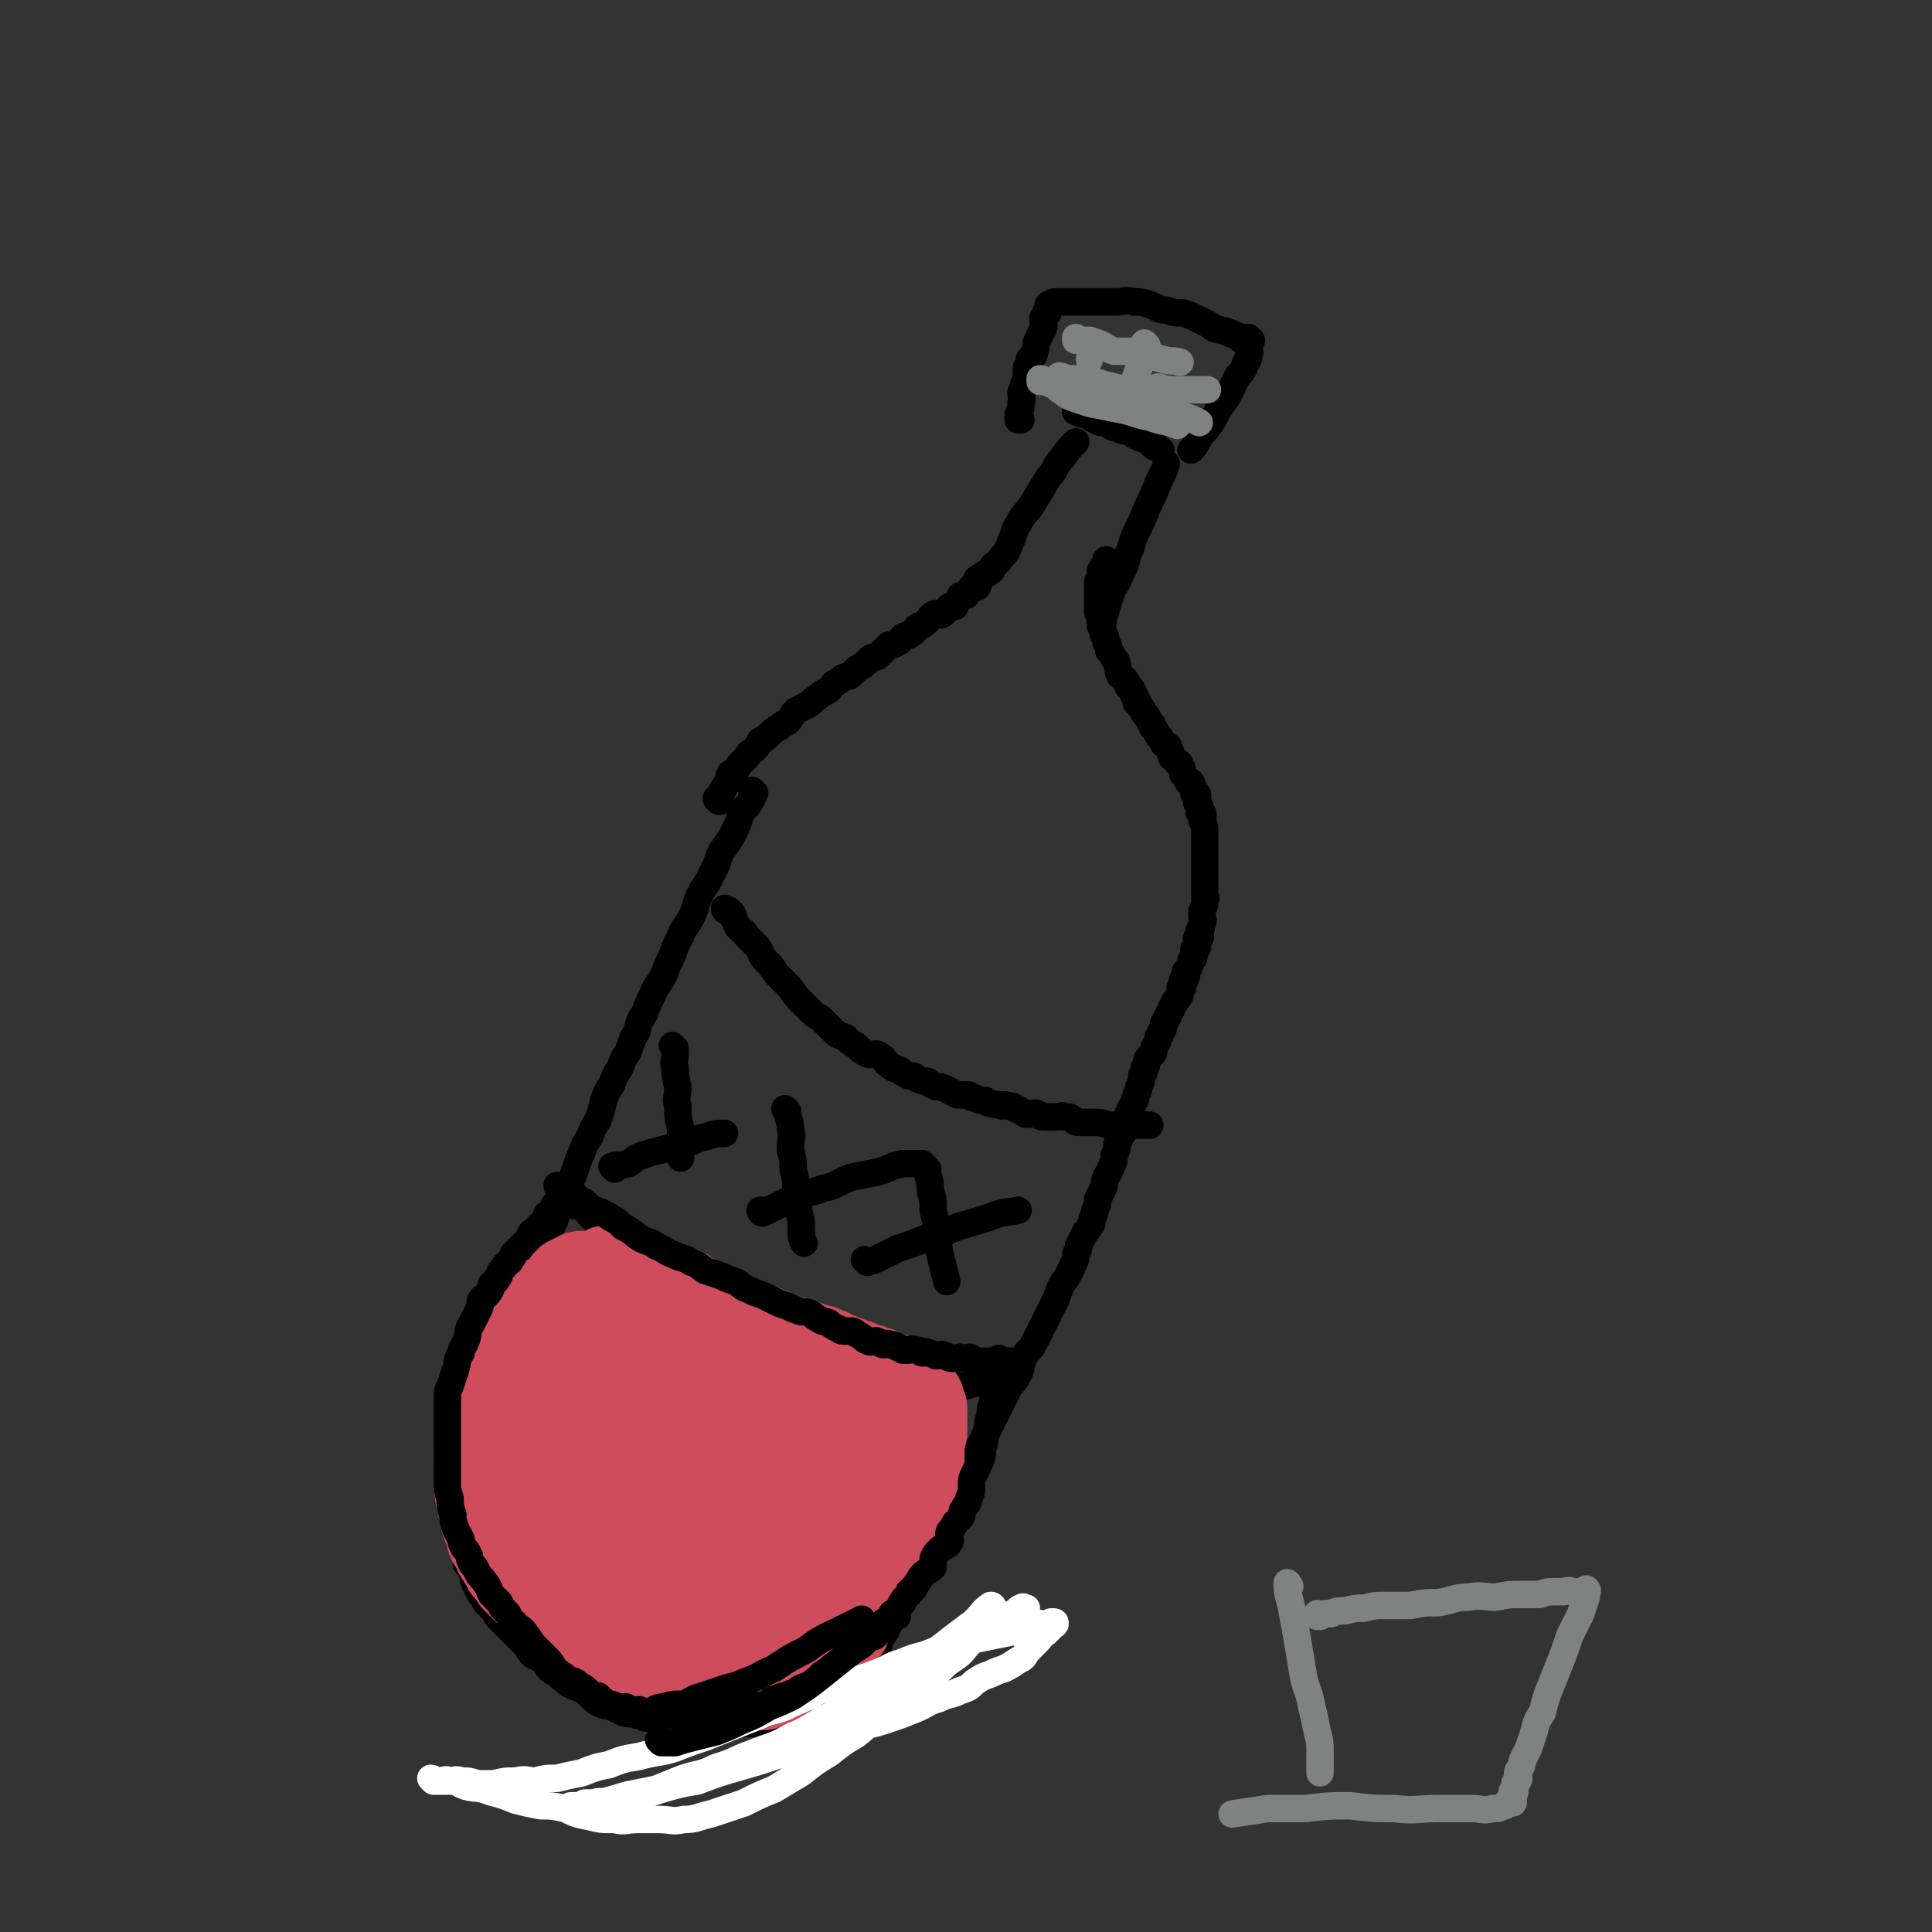 <svg viewBox='0 0 704 704' version='1.1' xmlns='http://www.w3.org/2000/svg' xmlns:xlink='http://www.w3.org/1999/xlink'><rect x="0" y="0" width="704" height="704" fill="#333333" stroke="none"/><g fill='none' stroke='#000000' stroke-width='10' stroke-linecap='round' stroke-linejoin='round'><path d='M275,289c0,0 -1,-1 -1,-1 0,0 0,0 1,1 0,0 0,0 0,0 0,0 -1,-1 -1,-1 0,0 0,0 1,1 0,0 0,0 0,0 0,0 -1,-1 -1,-1 0,0 0,0 1,1 0,0 0,0 0,0 0,0 -1,-1 -1,-1 0,0 0,0 1,1 0,0 0,0 0,0 0,0 -1,-1 -1,-1 0,1 0,2 0,3 -1,2 -1,2 -3,4 -2,3 -1,3 -3,7 -2,4 -2,4 -5,8 -2,4 -1,4 -4,9 -1,3 -2,3 -4,7 -2,4 -1,4 -3,8 -2,4 -3,4 -4,7 -2,4 -2,4 -3,7 -2,4 -2,4 -3,7 -2,4 -3,4 -4,7 -2,4 -2,4 -3,7 -2,3 -2,3 -3,7 -2,3 -2,4 -3,7 -2,3 -2,3 -3,6 -2,3 -2,3 -3,6 -2,3 -2,3 -3,6 -1,4 -1,4 -2,7 -2,3 -2,3 -3,6 -2,3 -2,3 -3,6 -1,2 -1,2 -2,5 -1,3 -1,3 -2,5 -1,3 -1,3 -2,6 -1,2 -1,2 -2,4 -1,2 -1,2 -2,5 -1,2 -1,2 -2,4 -1,3 -1,2 -2,4 0,2 0,3 -1,4 0,2 -1,2 -2,4 0,2 1,3 0,4 -1,2 -2,1 -3,3 -1,2 0,2 -1,4 0,2 0,2 -1,3 0,2 0,2 0,3 -1,1 -1,1 -1,2 -1,1 -1,1 -1,2 -1,1 -1,1 -2,3 0,1 0,1 -1,2 0,1 1,1 1,2 0,2 -1,2 -1,3 -1,1 -1,1 -1,2 -1,1 -1,1 -1,2 -1,1 -1,1 -1,3 -1,2 0,2 -1,3 -1,2 -1,2 -3,3 0,1 0,1 -1,2 0,1 0,1 -1,3 0,1 0,1 0,2 -1,1 0,1 0,2 0,1 -1,1 -1,2 0,0 0,0 0,1 0,0 0,0 0,1 -1,0 -1,0 -1,1 0,0 0,0 0,1 0,0 0,0 0,1 0,0 0,0 0,0 0,0 -1,-1 -1,-1 0,0 0,1 1,1 0,0 0,0 0,0 0,0 -1,-1 -1,-1 0,0 0,1 1,1 0,0 0,0 0,0 0,0 -1,-1 -1,-1 0,0 0,1 1,1 0,0 0,0 0,0 0,0 -1,-1 -1,-1 0,0 0,1 1,1 0,0 0,0 0,0 0,0 -1,-1 -1,-1 0,0 0,1 1,1 0,0 0,0 0,0 0,0 -1,-1 -1,-1 0,0 0,1 1,1 0,0 0,0 0,0 0,0 -1,-1 -1,-1 0,0 0,1 1,1 0,0 0,0 0,0 0,0 0,-1 1,0 1,0 1,0 2,1 1,0 1,0 3,1 2,0 2,0 4,1 3,0 3,0 6,0 3,0 3,0 6,0 2,0 2,0 5,0 3,0 3,0 6,0 2,0 2,0 4,0 2,0 2,0 4,0 3,0 3,0 5,0 1,0 2,-1 3,0 2,0 2,0 3,1 2,0 2,-1 4,0 2,0 2,0 4,0 2,1 2,1 4,1 2,1 2,1 4,1 2,1 2,1 3,1 3,1 3,1 5,2 2,1 2,1 4,2 3,1 3,1 5,2 2,2 2,2 4,3 2,2 2,2 4,3 2,1 2,1 4,2 2,2 2,2 4,3 2,2 2,2 3,3 2,2 2,2 4,3 2,1 2,2 3,3 2,1 2,1 3,2 2,2 2,2 3,3 2,2 2,2 3,4 1,1 1,1 2,2 1,2 1,2 2,3 2,1 2,1 3,2 1,1 0,2 1,3 1,1 1,1 2,2 1,1 2,1 2,2 1,1 1,2 1,3 1,1 1,1 2,2 1,1 1,1 1,2 1,1 1,1 2,2 0,1 1,1 1,3 1,1 1,1 1,2 1,1 1,1 2,2 0,1 0,1 1,2 0,1 0,2 1,3 0,1 0,1 1,1 0,1 0,1 1,1 0,1 0,1 0,1 0,0 0,0 0,1 0,0 0,0 0,0 0,0 -1,-1 -1,-1 0,0 0,0 1,1 '/><path d='M170,511c0,0 -1,-1 -1,-1 0,0 1,0 1,1 0,0 0,0 0,0 0,0 -1,-1 -1,-1 0,0 1,0 1,1 0,0 0,0 0,0 0,0 -1,-1 -1,-1 0,0 1,0 1,1 0,0 0,0 0,0 0,0 -1,-1 -1,-1 0,1 1,2 1,3 0,3 -1,3 -1,5 0,3 0,3 0,5 0,3 -1,3 -1,6 0,2 0,2 0,5 0,2 0,2 0,5 0,2 0,2 0,4 0,2 0,2 0,4 0,1 0,1 0,3 0,2 0,2 0,4 0,2 0,2 0,5 0,2 0,2 0,4 1,1 1,1 1,3 1,2 1,2 1,4 1,1 1,1 2,3 1,2 0,2 1,4 1,2 1,2 2,4 1,1 1,1 2,3 2,2 2,2 3,3 1,2 1,2 2,3 2,2 2,2 3,3 2,2 2,2 3,3 2,2 2,2 3,3 2,2 1,2 3,4 2,1 2,1 4,2 1,1 1,2 2,3 2,2 2,1 4,3 3,2 2,2 4,3 2,1 3,1 5,2 1,1 1,1 2,2 2,2 2,2 4,3 2,1 2,0 4,1 2,1 2,1 4,2 3,1 3,0 5,1 2,0 2,0 3,1 3,0 3,0 5,1 2,0 2,1 4,1 2,0 2,0 4,0 2,-1 2,0 4,0 2,0 2,0 4,0 2,0 2,0 3,0 2,0 2,0 3,0 2,0 2,0 3,0 2,0 2,0 3,0 2,0 2,0 3,0 2,0 2,0 3,0 2,0 2,0 3,0 1,-1 1,-2 2,-2 1,0 2,1 3,1 1,-1 1,-1 2,-1 1,-1 1,-1 3,-2 1,0 1,-1 2,-1 1,0 1,1 2,1 0,-1 0,-1 1,-2 1,0 1,0 2,-1 0,0 0,1 1,1 0,-1 0,-1 1,-1 0,-1 0,0 1,0 0,0 0,0 1,0 0,-1 0,-1 1,-1 1,-1 1,-1 2,-1 0,-1 0,-1 1,-2 0,0 0,0 1,-1 0,0 0,0 0,0 0,0 0,1 1,1 0,-1 0,-1 1,-2 0,0 0,0 1,-1 0,0 0,1 1,1 0,-1 0,-1 1,-1 0,-1 0,0 1,0 0,-1 0,-1 1,-1 0,-1 0,-1 1,-1 0,-1 0,-1 1,-1 0,-1 0,-1 1,-1 1,-1 1,-2 2,-3 0,0 0,0 1,0 1,-2 1,-2 2,-4 1,-1 0,-2 2,-4 1,-2 1,-2 3,-5 1,-2 1,-3 3,-6 1,-2 1,-2 3,-4 1,-3 0,-4 2,-6 1,-3 1,-2 3,-4 1,-3 1,-3 2,-5 1,-3 0,-3 1,-5 2,-3 2,-3 3,-6 2,-3 2,-3 3,-5 2,-4 2,-4 3,-7 2,-3 2,-3 3,-5 2,-3 2,-3 3,-6 2,-3 2,-3 3,-5 2,-3 2,-3 3,-5 1,-2 1,-2 2,-4 1,-2 1,-2 2,-4 1,-2 1,-2 2,-4 1,-2 1,-2 2,-4 1,-2 1,-2 2,-4 2,-2 2,-2 3,-4 1,-2 1,-2 1,-4 1,-2 1,-2 2,-4 2,-2 2,-2 3,-4 1,-2 1,-2 2,-4 1,-2 1,-2 2,-4 1,-2 1,-2 2,-4 1,-2 1,-2 2,-4 1,-3 1,-3 2,-5 1,-2 1,-1 2,-3 1,-2 1,-2 2,-4 1,-2 1,-2 1,-4 1,-2 1,-1 1,-3 1,-2 1,-2 2,-4 1,-2 1,-1 2,-3 1,-1 1,-1 1,-3 1,-2 1,-2 1,-3 1,-2 1,-2 1,-4 1,-2 1,-2 2,-4 1,-2 0,-2 1,-4 1,-2 1,-1 2,-4 1,-2 1,-2 1,-4 1,-2 1,-2 1,-4 1,-2 1,-2 2,-4 1,-1 1,-1 1,-3 1,-2 1,-2 1,-4 1,-2 1,-2 2,-4 1,-2 1,-2 1,-3 1,-2 1,-2 1,-3 1,-2 1,-2 1,-4 1,-1 1,-1 1,-3 1,-1 1,-1 1,-3 1,-1 1,-1 2,-2 1,-1 0,-2 1,-3 1,-2 1,-1 1,-3 1,-1 1,-1 1,-2 1,-1 1,-1 1,-3 1,-1 1,-1 1,-2 1,-1 1,-1 1,-2 1,-1 1,-1 1,-2 1,-1 1,-1 1,-2 1,-1 1,-1 1,-1 1,-1 1,-1 1,-2 0,-1 0,-1 0,-2 1,0 1,0 1,-1 0,-1 0,-1 0,-2 1,0 1,0 1,-1 1,-1 0,-1 0,-2 1,-1 1,-1 1,-1 0,0 0,0 0,0 1,-2 1,-2 1,-3 1,-1 1,-1 1,-1 0,-1 0,-1 0,-1 1,-1 0,-1 0,-2 1,0 1,0 1,-1 1,0 0,0 0,0 0,-2 0,-2 0,-3 1,0 1,0 1,0 1,-1 0,-1 0,-2 0,0 0,0 0,0 0,-1 0,-1 0,-1 1,-2 1,-1 1,-3 1,-1 0,-1 0,-2 0,-1 0,-1 0,-2 0,0 0,0 0,0 1,-2 1,-2 1,-4 1,-1 0,-1 0,-2 0,-1 0,-1 0,-3 0,-1 0,-1 0,-2 0,-1 0,-1 0,-2 0,-1 0,-1 0,-3 0,-1 0,-1 0,-2 0,-1 0,-1 0,-2 0,-1 0,-1 0,-2 0,-1 0,-1 0,-2 0,-1 0,-1 0,-2 0,0 0,0 0,-1 0,-1 0,-1 0,-2 0,0 0,0 0,0 0,-2 0,-2 -1,-4 0,0 0,0 0,0 0,-1 1,-2 0,-3 0,0 -1,0 -1,0 0,-1 1,-1 0,-2 0,-2 -1,-1 -1,-2 0,-1 1,-2 0,-3 0,0 0,0 -1,0 0,-2 0,-2 -1,-4 0,0 0,0 -1,0 -1,-2 -1,-2 -2,-3 0,-1 0,-2 -1,-3 0,-1 0,-1 -1,-1 -1,-2 -1,-1 -2,-2 -1,-2 0,-2 -1,-3 0,-2 -1,-1 -2,-2 -1,-2 -1,-2 -2,-3 -1,-2 -1,-2 -2,-3 0,-1 0,-1 -1,-2 -1,-2 -1,-2 -2,-3 -1,-2 -1,-2 -2,-3 0,-1 0,-1 -1,-1 0,-2 0,-2 -1,-3 0,-2 -1,-2 -2,-3 0,-1 0,-1 -1,-2 0,-1 -1,-1 -2,-2 -1,-2 0,-2 -1,-4 0,-1 0,-1 -1,-2 -1,-2 -1,-2 -2,-3 0,-2 0,-2 -1,-3 0,-2 0,-2 -1,-3 0,-2 0,-2 -1,-3 0,-1 1,-1 0,-2 0,-2 0,-2 -1,-3 0,-1 0,-1 0,-2 0,-1 0,-1 0,-2 0,-1 0,-1 0,-1 0,-1 0,-1 0,-1 0,0 0,0 0,0 0,-2 0,-2 0,-3 0,-1 0,-1 0,-2 1,-2 1,-2 1,-4 1,-2 2,-2 2,-3 1,-1 0,-1 0,-1 '/><path d='M262,292c0,0 -1,-1 -1,-1 0,0 0,0 1,1 0,0 0,0 0,0 0,0 -1,-1 -1,-1 0,0 0,0 1,1 0,0 0,0 0,0 0,0 -1,-1 -1,-1 0,0 0,0 1,1 0,0 0,0 0,0 0,0 -1,-1 -1,-1 0,0 0,0 1,1 0,0 0,0 0,0 0,0 -1,-1 -1,-1 0,0 0,0 1,1 0,0 0,0 0,0 0,0 -1,-1 -1,-1 0,0 0,0 1,1 0,0 0,0 0,0 0,-2 0,-2 1,-3 0,-1 0,-1 1,-2 0,-1 1,-1 1,-2 1,-1 0,-1 1,-3 1,-1 1,0 2,-1 1,-2 1,-2 2,-3 1,-1 1,-1 2,-2 1,-2 2,-2 3,-3 1,-1 1,-1 2,-3 2,-1 2,-1 4,-3 1,-1 1,-1 3,-2 1,-1 1,-1 3,-2 2,-2 1,-2 3,-4 2,-1 2,-1 4,-2 2,-1 2,-2 4,-3 1,-1 1,-1 3,-2 2,-1 2,-2 3,-3 2,-1 2,-1 3,-2 2,-1 2,0 3,-1 1,-1 1,-1 2,-2 1,-1 2,-1 3,-2 1,-1 1,-1 2,-2 1,-1 2,0 3,-1 1,-1 1,-1 2,-2 1,-1 1,-1 2,-2 1,0 2,0 3,-1 1,0 1,-1 2,-2 2,-1 2,0 3,-1 2,-1 1,-2 3,-3 1,0 1,0 2,-1 2,-1 1,-2 3,-3 1,-1 2,0 3,0 2,-1 2,-2 3,-3 1,0 1,0 2,0 1,-2 1,-2 2,-4 1,0 1,0 2,0 1,-1 1,-2 2,-3 1,0 1,0 2,0 1,-1 0,-2 0,-3 1,-1 2,-1 3,-2 1,0 1,0 2,-1 1,0 0,-1 1,-2 1,-1 2,-1 3,-3 2,-2 2,-2 3,-5 2,-4 1,-4 3,-7 2,-4 3,-4 5,-7 3,-5 3,-5 6,-10 3,-3 2,-4 5,-7 2,-3 3,-4 5,-6 '/><path d='M393,150c0,0 -1,-1 -1,-1 0,0 0,1 0,1 0,0 0,0 0,0 1,0 0,-1 0,-1 0,0 0,1 0,1 0,0 0,0 0,0 1,0 0,-1 0,-1 0,0 0,1 0,1 0,0 0,0 0,0 1,0 0,-1 0,-1 0,0 0,1 0,1 2,1 2,1 4,1 1,1 1,1 3,2 2,1 2,1 4,1 2,1 2,2 4,2 2,1 2,1 4,1 2,1 2,2 4,2 1,1 1,1 3,1 1,1 1,2 3,3 1,0 1,0 2,1 0,0 0,0 0,0 '/><path d='M372,153c0,0 -1,-1 -1,-1 0,0 0,1 0,1 0,0 0,0 0,0 1,0 0,-1 0,-1 0,0 0,1 0,1 0,0 0,0 0,0 1,0 0,-1 0,-1 0,0 0,1 0,1 0,0 0,0 0,0 0,-1 0,-1 0,-2 1,-2 1,-2 1,-4 1,-2 0,-2 0,-4 1,-2 1,-2 1,-3 1,-2 1,-2 1,-3 0,-2 0,-2 0,-3 1,-1 1,-1 1,-3 1,-1 2,-1 2,-3 1,-2 0,-2 1,-4 1,-2 1,-2 2,-4 1,-2 0,-2 0,-4 1,-1 1,-1 1,-2 1,0 1,0 1,-1 0,0 0,0 0,-1 1,0 0,0 0,-1 0,0 0,0 0,0 2,-1 2,-1 3,-1 2,0 2,0 4,0 2,0 2,0 5,0 3,0 3,0 7,0 3,0 3,0 6,0 3,0 3,-1 6,0 3,0 3,0 6,1 3,1 3,2 6,2 3,1 3,1 6,1 3,1 3,1 5,2 2,1 2,1 4,2 2,1 2,2 4,2 2,1 2,0 3,1 2,0 1,1 3,1 1,1 1,0 2,1 0,0 0,1 1,1 0,0 0,0 1,0 0,0 0,0 0,0 0,0 0,0 0,0 0,0 0,0 0,0 1,0 0,-1 0,-1 0,0 0,1 0,1 1,0 1,0 2,0 0,0 0,0 0,0 0,0 -1,-1 -1,-1 0,0 0,1 1,1 0,0 0,0 0,0 0,0 -1,-1 -1,-1 0,0 0,1 1,1 0,0 0,0 0,0 0,0 -1,-1 -1,-1 0,0 0,1 1,1 0,0 0,0 0,0 0,0 -1,-1 -1,-1 0,0 1,1 1,1 0,0 -1,0 -1,1 0,1 0,1 0,2 0,1 1,1 0,2 0,2 0,2 -1,3 -1,3 -1,3 -3,5 -2,4 -2,4 -4,8 -3,4 -3,4 -5,8 -2,3 -2,3 -4,5 -2,3 -2,4 -4,6 '/><path d='M402,226c0,0 -1,-1 -1,-1 0,0 0,1 0,1 0,0 0,0 0,0 1,0 0,-1 0,-1 0,0 0,1 0,1 0,0 0,0 0,0 1,-2 2,-2 2,-4 1,-3 1,-3 2,-6 1,-3 2,-3 3,-6 2,-4 2,-4 3,-8 2,-4 1,-4 3,-8 2,-4 2,-4 4,-9 2,-4 2,-4 4,-9 2,-4 2,-4 3,-7 '/><path d='M265,332c0,0 -1,-1 -1,-1 0,0 0,0 1,1 0,0 0,0 0,0 0,0 -1,-1 -1,-1 0,0 0,0 1,1 0,0 0,0 0,0 0,0 -1,-1 -1,-1 0,0 0,1 1,1 0,0 0,-1 1,0 1,1 1,1 1,2 1,2 1,2 2,4 2,2 2,1 3,3 2,2 2,2 4,4 2,3 1,3 3,5 2,2 2,2 4,5 2,2 2,2 4,4 2,2 2,3 4,5 2,2 2,2 4,4 2,2 2,2 4,3 2,2 2,2 4,4 2,2 2,2 5,3 2,2 2,2 4,3 2,2 2,2 4,3 2,1 3,-1 5,1 2,1 1,2 3,3 2,2 2,1 4,2 1,1 1,1 3,2 2,0 2,0 3,1 2,1 2,1 4,1 1,1 1,1 3,2 2,0 2,0 4,1 2,1 2,1 4,2 2,0 2,0 4,0 1,1 1,1 2,1 2,1 2,1 4,1 1,1 1,1 2,1 2,1 2,0 4,1 1,0 1,-1 2,0 2,0 2,0 3,1 1,0 1,0 2,1 1,0 1,1 2,1 1,0 1,0 2,0 1,0 1,-1 2,0 1,0 1,1 2,1 1,0 2,0 3,0 1,0 1,0 2,0 2,0 2,-1 3,0 2,0 2,0 3,1 1,1 1,1 3,1 2,0 2,0 4,0 3,0 3,0 6,1 3,0 3,0 7,0 2,0 2,0 4,0 2,0 3,0 4,0 '/><path d='M209,439c0,0 -1,-1 -1,-1 0,0 0,0 1,1 0,0 0,0 0,0 0,0 -1,-1 -1,-1 0,0 0,0 1,1 0,0 0,0 0,0 0,0 -1,-1 -1,-1 0,0 0,0 1,1 1,1 2,0 3,1 2,1 2,2 3,3 2,2 2,2 5,3 2,2 2,2 5,4 2,2 2,2 5,4 3,2 3,2 6,4 3,2 3,2 6,5 3,1 4,1 7,3 3,2 3,2 6,4 2,2 3,1 6,3 3,2 3,2 5,4 3,2 3,2 6,4 2,1 3,1 5,2 3,1 3,1 6,3 3,1 3,1 6,2 2,1 2,1 5,2 2,1 2,1 5,2 2,0 2,0 4,1 2,1 2,1 5,2 1,1 1,1 3,1 2,1 2,1 4,1 2,1 2,1 4,2 2,0 2,0 4,0 2,1 2,1 4,1 1,1 1,1 3,1 2,1 3,0 5,1 1,0 1,0 2,1 1,0 1,0 3,0 0,0 0,0 1,0 0,0 0,0 0,0 '/><path d='M340,506c0,0 -1,-1 -1,-1 0,0 0,0 1,1 0,0 0,0 0,0 0,0 -1,-1 -1,-1 0,0 0,0 1,1 0,0 0,0 0,0 0,0 -1,-1 -1,-1 0,0 0,1 1,1 1,0 1,0 3,0 2,-1 2,-1 4,-1 3,0 3,0 5,0 3,-1 3,-1 6,-1 3,0 3,0 6,0 2,0 2,0 4,0 '/><path d='M246,382c0,0 -1,-1 -1,-1 0,0 0,0 1,1 0,0 0,0 0,0 0,0 -1,-1 -1,-1 0,0 0,0 1,1 0,0 0,0 0,0 0,1 0,1 0,2 0,3 -1,3 0,5 0,3 0,3 1,7 0,4 -1,4 0,7 0,4 0,4 1,8 0,3 0,3 0,7 0,2 0,2 0,4 '/><path d='M224,426c0,0 -1,-1 -1,-1 0,0 0,0 1,1 0,0 0,0 0,0 0,0 -1,-1 -1,-1 0,0 0,0 1,1 0,0 0,0 0,0 0,0 -1,-1 -1,-1 2,-1 3,0 6,-1 2,-1 2,-2 5,-3 3,-1 3,-1 7,-2 4,-1 4,-1 8,-2 4,-1 4,-2 9,-3 3,-1 3,-1 6,-1 '/><path d='M287,405c0,0 -1,-1 -1,-1 0,0 0,0 1,1 0,0 0,0 0,0 0,0 -1,-1 -1,-1 0,0 0,0 1,1 0,3 1,3 1,6 1,4 0,4 0,8 1,4 1,3 1,7 1,4 1,4 1,8 1,3 1,3 1,7 1,4 1,4 1,8 0,2 0,2 1,4 '/><path d='M278,442c0,0 -1,-1 -1,-1 0,0 0,0 1,1 0,0 0,0 0,0 0,0 -1,-1 -1,-1 0,0 0,1 1,1 2,-1 2,-1 4,-2 4,-2 4,-2 8,-4 5,-2 5,-1 10,-3 5,-1 5,-2 10,-4 5,-1 5,-1 10,-2 4,-1 4,-2 9,-3 3,0 3,0 7,0 '/><path d='M338,426c0,0 -1,-1 -1,-1 0,0 0,0 1,1 0,0 0,0 0,0 0,0 -1,-1 -1,-1 0,0 0,0 1,1 0,1 0,1 0,2 1,3 1,3 1,6 1,3 1,3 1,7 1,4 1,4 2,9 0,5 0,5 1,9 1,4 1,4 2,8 '/><path d='M316,460c0,0 -1,-1 -1,-1 0,0 0,0 1,1 0,0 0,0 0,0 1,-1 1,0 3,-1 4,-2 4,-2 8,-4 6,-2 6,-2 11,-4 6,-2 6,-2 11,-4 7,-2 7,-2 13,-4 5,-2 5,-1 9,-2 '/></g>
<g fill='none' stroke='#CF4C5D' stroke-width='33' stroke-linecap='round' stroke-linejoin='round'><path d='M217,474c0,0 -1,-1 -1,-1 0,0 0,0 1,1 0,0 0,0 0,0 0,0 -1,-1 -1,-1 0,0 0,0 1,1 0,0 0,0 0,0 0,0 -1,-1 -1,-1 0,0 0,0 1,1 1,0 1,0 2,1 2,1 2,1 4,2 2,1 3,0 5,1 3,1 2,2 5,3 2,2 2,1 5,2 3,1 3,1 6,2 2,2 2,2 5,3 2,2 2,1 5,2 2,1 2,1 4,2 2,1 2,1 5,2 2,1 2,1 4,2 2,0 2,0 4,1 2,1 2,1 4,2 2,0 2,0 3,1 2,1 2,2 4,2 1,1 1,0 3,1 1,0 1,1 2,1 2,1 2,1 3,1 1,1 1,1 2,1 1,1 1,0 2,1 2,0 2,0 3,1 1,0 1,1 2,1 1,1 1,0 2,1 1,0 1,0 2,0 0,0 0,0 1,1 1,0 1,0 1,1 1,0 0,0 1,1 0,0 1,-1 1,0 0,0 0,0 1,1 0,0 0,-1 1,0 0,0 0,0 1,1 0,0 -1,0 0,1 0,0 0,0 1,1 0,0 0,0 1,1 0,2 -1,2 0,3 0,2 1,2 1,3 0,2 0,2 0,4 -1,3 0,3 0,5 0,2 0,2 0,4 0,3 0,3 0,6 0,2 0,2 0,3 0,2 0,2 0,4 -1,2 -2,2 -2,3 0,2 0,2 1,4 0,2 0,2 0,3 -1,2 -1,2 -1,4 -1,2 -1,2 -1,3 -1,2 -1,2 -2,3 0,2 0,2 0,3 -1,1 -1,1 -1,2 -1,1 -1,1 -1,3 -1,1 -2,1 -3,2 0,1 0,1 -1,2 -1,1 -1,1 -2,2 -1,1 -1,1 -2,2 -1,1 0,1 -2,2 -2,1 -2,1 -4,2 -2,1 -2,0 -4,2 -2,1 -1,2 -4,3 -2,1 -2,0 -5,1 -2,0 -2,1 -5,2 -3,1 -3,0 -6,1 -2,0 -2,0 -5,0 -3,0 -3,0 -6,0 -3,0 -3,0 -6,0 -4,-1 -4,-1 -8,-2 -4,-1 -4,-1 -8,-3 -3,-1 -3,-2 -7,-4 -3,-2 -3,-1 -6,-4 -2,-1 -2,-2 -3,-4 -2,-2 -3,-2 -4,-4 -2,-2 -2,-1 -3,-4 -2,-3 -2,-3 -3,-7 -1,-4 -1,-4 -1,-8 -1,-4 -1,-4 -1,-8 -1,-4 0,-4 0,-8 0,-2 0,-2 0,-4 0,-3 0,-3 0,-5 0,-2 0,-2 0,-3 0,-2 0,-2 0,-3 0,-1 0,-1 0,-1 0,-1 -1,-2 0,-2 0,-1 1,-1 2,-1 2,-1 2,0 4,0 3,0 3,-1 6,0 3,0 3,0 7,2 4,1 4,2 8,4 5,3 5,3 9,6 5,4 5,4 9,7 5,3 5,3 9,6 4,3 4,4 8,6 4,3 4,2 7,4 3,2 3,3 5,4 2,1 3,1 4,1 3,1 2,2 4,2 1,1 1,1 2,1 1,0 1,0 1,0 1,0 1,0 1,0 0,0 0,0 0,0 -1,-2 -1,-2 -2,-4 -2,-3 -2,-3 -4,-7 -3,-4 -2,-5 -6,-8 -3,-5 -4,-4 -8,-8 -4,-3 -3,-4 -8,-7 -3,-3 -4,-2 -8,-5 -3,-2 -3,-2 -7,-5 -2,-2 -2,-2 -4,-3 -1,-1 -2,-1 -3,-2 -1,-1 -1,-1 -2,-1 0,0 -1,0 -1,0 0,0 1,0 1,0 0,0 0,0 0,0 3,1 3,1 6,3 4,2 4,2 8,4 5,2 5,3 9,5 4,2 4,2 8,4 3,2 3,2 6,3 2,1 2,1 4,3 1,0 1,0 2,1 1,1 1,1 2,2 1,0 1,0 1,0 0,0 0,0 1,0 0,0 0,0 0,0 -2,-2 -2,-1 -3,-3 -2,-2 -2,-3 -4,-5 -2,-3 -2,-3 -5,-5 -1,-2 -1,-2 -3,-4 -1,-1 -1,-1 -2,-3 -1,-1 -1,-1 -2,-1 -1,-1 -1,-1 -1,-1 -1,-1 -1,-1 -1,-1 0,0 0,0 0,0 0,-1 0,-1 0,-1 0,0 -1,1 0,1 0,-1 0,-1 1,-1 1,-1 1,-1 3,-1 2,-1 2,0 5,0 3,-1 3,-1 5,-1 3,-1 3,0 6,0 3,0 3,0 5,0 2,0 2,0 5,0 2,0 2,0 5,0 2,0 2,0 4,0 1,0 1,0 2,0 2,0 2,0 3,0 1,0 1,0 2,0 1,0 1,0 2,0 0,0 0,0 1,0 0,0 0,0 1,0 0,0 0,0 1,0 0,0 0,0 0,0 0,0 -1,-1 -1,-1 0,0 0,0 1,1 0,0 0,0 0,0 0,0 -1,-1 -1,-1 0,0 0,0 1,1 0,0 0,0 0,0 0,0 -1,-1 -1,-1 0,0 0,0 1,1 0,0 0,0 0,0 0,0 0,0 0,1 -1,2 -1,2 -3,4 -2,3 -2,3 -5,6 -3,3 -3,3 -6,6 -4,4 -4,4 -7,8 -5,3 -5,3 -10,7 -4,4 -4,4 -9,8 -4,3 -4,3 -7,7 -4,3 -4,3 -8,6 -4,3 -4,3 -7,6 -3,3 -2,3 -5,5 -2,2 -2,1 -5,3 -1,1 -1,1 -3,2 -1,1 -1,1 -3,2 -1,0 -1,0 -2,1 -1,0 -1,0 -3,0 -2,-1 -2,-1 -4,-3 -1,-1 -2,-1 -3,-3 -1,-3 -2,-3 -2,-6 -1,-3 -1,-3 -1,-6 -1,-3 0,-3 0,-7 0,-2 -1,-2 0,-5 0,-2 0,-3 1,-5 1,-2 2,-2 4,-4 3,-2 3,-2 6,-3 3,-1 3,-1 6,0 3,0 4,0 7,1 3,0 4,0 7,2 4,2 4,2 7,5 3,2 3,3 6,6 2,2 2,2 5,4 1,1 1,1 3,3 1,1 1,1 2,3 0,0 0,0 1,1 0,0 0,0 0,0 0,0 -1,-1 -1,-1 0,0 1,0 1,1 -1,0 -1,0 -2,0 -4,-2 -5,-2 -8,-3 -6,-3 -6,-3 -11,-5 -6,-3 -6,-3 -11,-6 -4,-3 -4,-3 -8,-5 -3,-2 -3,-2 -5,-4 -2,-2 -2,-2 -4,-3 -2,-2 -2,-2 -3,-3 -1,-1 -1,-1 -2,-1 -1,-1 -1,-1 -1,-1 -1,-1 -1,-1 -2,-1 -1,-1 -1,-1 -1,-1 -1,-2 -1,-2 -2,-3 -1,-1 -1,-1 -2,-1 -1,-1 -1,-1 -2,-2 -1,-1 -2,0 -3,-1 -1,-1 -1,-1 -1,-1 -1,-1 -1,-1 -2,-1 -1,-1 -1,-1 -1,-1 -1,0 -1,0 -1,0 -1,0 -1,-1 -1,0 -1,0 -1,0 -1,1 -1,0 0,1 -1,1 -1,2 -2,1 -2,2 -1,2 0,2 0,3 -1,2 -1,2 -1,3 0,3 0,3 1,5 0,2 0,2 0,4 0,3 -1,3 0,5 0,2 0,2 1,4 0,3 0,3 1,5 0,2 1,2 1,4 1,2 1,2 1,3 1,2 1,2 2,4 1,2 1,1 2,3 1,2 1,2 2,3 1,2 1,2 2,3 1,2 1,2 2,3 1,2 1,2 2,3 2,1 2,1 3,2 2,1 2,1 3,3 1,1 1,1 2,2 2,1 2,1 3,2 1,0 1,0 2,1 1,0 1,1 2,1 1,1 1,0 2,1 1,0 1,0 2,0 0,1 0,1 1,1 1,1 2,0 3,1 1,0 1,0 2,1 1,0 1,-1 2,0 1,0 1,0 2,1 0,0 0,0 1,0 0,0 0,0 1,0 0,0 0,0 1,0 0,0 0,0 0,0 0,0 -1,-1 -1,-1 0,0 0,0 1,1 0,0 0,0 0,0 0,0 -1,-1 -1,-1 0,0 1,1 1,1 -1,-1 -2,-1 -3,-1 -2,-1 -2,-1 -3,-2 -3,-1 -3,-1 -5,-1 -2,-1 -2,-1 -4,-2 -2,-1 -2,-1 -4,-1 -1,-1 -2,-1 -3,-1 -2,-1 -2,-1 -3,-1 -1,-1 -1,-2 -3,-2 -2,-2 -2,-2 -4,-3 -2,-1 -2,-1 -3,-2 -2,-1 -2,-1 -3,-3 -1,-1 -1,-1 -2,-2 -1,-1 -2,-1 -3,-2 -1,-1 -1,-1 -2,-3 -1,-2 -1,-2 -3,-4 -1,-2 -1,-2 -2,-3 -1,-2 -1,-2 -2,-4 -1,-2 -1,-2 -2,-5 -1,-3 -1,-3 -2,-6 0,-4 0,-4 0,-8 -1,-3 -2,-3 -3,-7 0,-2 1,-3 1,-5 0,-2 -1,-2 -1,-4 -1,-2 0,-2 0,-4 0,-1 0,-1 0,-2 0,-1 0,-1 0,-2 0,0 0,0 0,0 0,-1 0,-1 0,-2 0,0 0,0 0,0 0,-1 0,-1 0,-2 0,-1 -1,-1 0,-2 0,0 1,0 1,0 1,-2 0,-2 1,-4 0,-1 0,-1 1,-2 0,-1 0,-1 1,-1 1,-2 1,-2 2,-4 1,-1 1,-1 2,-3 0,-1 0,-1 1,-2 1,-1 1,-1 2,-3 0,0 1,0 1,-1 0,0 0,-1 1,-2 0,0 0,0 1,-1 0,0 0,0 1,0 0,-1 0,-2 1,-3 0,0 1,1 1,1 0,-1 0,-1 0,-1 0,-1 0,-1 1,-1 0,-1 -1,-1 0,-1 0,-1 0,0 1,0 0,-1 0,-1 0,-1 0,-1 0,-1 0,-1 0,-1 -1,-1 0,-1 0,-1 0,0 1,0 0,-1 0,-1 0,-1 0,0 0,0 0,0 0,0 -1,-1 -1,-1 0,0 0,0 1,1 0,0 0,0 0,0 0,0 -1,-1 -1,-1 0,0 0,0 1,1 0,0 0,0 0,0 0,0 -1,-1 -1,-1 0,1 0,2 0,4 -1,2 -2,2 -2,4 -1,1 -1,2 -1,4 -1,2 -1,2 -1,4 -1,1 -1,1 -1,3 0,1 0,1 0,2 -1,1 -1,1 -1,2 0,0 0,0 0,0 0,0 0,0 0,0 0,0 -1,-1 -1,-1 0,0 0,0 1,1 0,0 0,0 0,0 0,0 -1,0 -1,-1 0,-1 1,-1 1,-2 0,-2 0,-2 0,-4 0,-2 0,-2 0,-4 0,-2 0,-2 0,-3 0,-1 0,-1 0,-2 0,-2 0,-2 0,-3 0,-2 0,-2 0,-3 0,-1 0,-1 0,-2 0,-1 0,-1 0,-1 0,-2 0,-2 0,-3 0,-1 0,-1 0,-1 0,-1 0,-1 0,-2 0,-1 0,-1 0,-1 0,-1 0,-1 0,-1 1,-1 1,-1 1,-2 0,-1 0,-1 0,-1 0,0 0,0 0,0 0,-1 0,-1 1,-2 0,-1 -1,-1 0,-1 0,-1 0,-1 1,-1 0,0 0,0 0,0 1,-1 1,-1 2,-1 1,-1 1,-1 2,-1 2,0 2,0 4,0 2,0 2,0 3,0 2,0 2,0 4,0 2,0 2,-1 4,0 2,0 2,0 4,0 2,1 2,1 3,1 2,1 2,1 4,1 2,1 2,1 4,2 2,1 2,1 3,2 2,0 2,0 4,0 1,1 1,1 3,2 1,1 1,1 2,1 2,1 2,1 3,2 1,0 1,1 2,1 1,1 2,0 3,1 1,0 1,0 2,1 1,1 1,1 2,2 2,0 2,0 3,1 1,0 1,0 2,0 1,1 1,1 2,1 1,1 1,1 2,1 1,0 1,0 2,1 1,0 1,-1 1,0 1,0 1,0 3,1 0,0 0,0 1,1 1,0 1,0 2,1 1,0 1,1 2,1 1,0 1,0 2,0 1,0 1,0 2,0 1,0 1,1 2,1 2,1 2,0 3,1 0,0 0,1 1,1 1,0 1,-1 2,0 2,0 1,0 3,1 1,0 1,0 2,1 1,0 1,1 2,2 2,0 2,-1 3,0 1,0 1,0 2,1 1,0 1,0 2,1 1,0 1,0 3,1 0,0 0,-1 1,0 1,0 1,0 2,1 0,0 0,1 1,1 0,0 1,-1 2,0 0,0 0,0 1,1 0,0 0,1 1,1 0,0 0,0 1,0 0,0 0,0 0,0 0,0 0,0 1,0 0,0 0,0 0,0 0,0 0,0 1,0 0,0 0,0 0,0 0,0 1,-1 1,0 0,0 -1,1 0,1 0,0 1,-1 1,0 0,0 -1,1 0,1 0,0 0,-1 1,0 0,0 0,1 1,2 0,1 1,0 2,1 0,0 1,0 1,1 0,0 -1,0 0,1 0,0 0,0 1,1 0,0 -1,0 0,1 0,0 0,0 1,1 0,0 0,0 0,1 0,0 0,0 0,0 0,1 0,1 0,2 0,0 0,0 0,1 -1,1 -1,1 -2,2 0,1 1,1 1,2 -1,1 -1,1 -1,3 -1,2 -1,2 -3,4 -1,2 -1,1 -3,3 -1,2 -1,2 -3,4 -1,1 -1,1 -3,3 -2,2 -2,2 -5,4 -2,2 -1,2 -4,4 -2,1 -2,1 -5,3 -3,2 -3,2 -6,5 -3,2 -3,2 -6,5 -3,2 -3,2 -6,5 -3,2 -2,3 -5,6 -3,2 -3,2 -6,4 -3,2 -3,2 -6,4 -2,1 -2,1 -4,3 -2,1 -2,1 -4,2 -3,1 -3,0 -5,2 -3,1 -3,2 -6,3 -4,1 -4,0 -8,1 -4,0 -4,0 -8,1 -4,0 -4,0 -8,0 -3,0 -3,0 -6,0 -3,-1 -3,-1 -5,-1 -3,-1 -3,0 -5,0 -2,-1 -2,-1 -3,-1 -2,-2 -2,-2 -4,-3 -2,-2 -2,-2 -3,-4 -2,-3 -2,-3 -3,-5 -1,-3 -1,-3 -2,-5 -2,-3 -2,-3 -3,-6 -1,-2 -1,-2 -1,-4 -1,-2 -1,-2 -1,-4 -1,-2 -1,-2 -1,-4 0,-2 0,-2 0,-4 -1,-2 -1,-2 -1,-4 -1,-3 -1,-3 -1,-5 0,-2 0,-2 0,-3 0,-2 -1,-2 -1,-3 0,-1 0,-1 0,-2 0,-1 0,-1 0,-2 0,-1 0,-1 0,-1 0,-1 0,-1 0,-1 0,0 0,0 0,0 0,0 -1,-1 -1,-1 0,0 0,0 1,1 0,0 0,0 0,0 0,0 -1,-1 -1,-1 0,0 0,0 1,1 0,0 0,0 0,0 0,0 -1,-1 -1,-1 0,2 0,3 1,6 0,2 0,2 1,5 0,1 0,1 0,3 1,2 1,2 2,4 0,2 1,2 1,4 1,2 1,2 2,4 1,2 1,2 2,3 1,2 1,2 3,4 2,2 2,2 4,3 1,2 1,2 3,3 2,2 2,2 4,3 2,1 2,1 4,2 2,0 2,0 4,1 2,1 2,1 4,2 2,0 2,0 4,0 2,0 2,0 4,0 2,0 2,0 4,0 2,0 2,0 4,0 2,0 2,0 4,0 1,0 2,0 3,0 2,-1 3,0 5,-1 2,-1 1,-1 3,-2 2,-1 2,0 4,-1 2,-1 1,-1 3,-2 2,-1 2,-1 3,-1 1,-1 1,-1 2,-2 2,-1 2,0 3,-1 1,-2 1,-2 2,-3 1,-2 2,-2 3,-4 1,-2 0,-2 1,-4 1,-2 1,-2 2,-4 0,-2 -1,-2 0,-3 0,-2 0,-2 1,-3 0,-1 0,-1 0,-2 0,-2 0,-2 0,-3 -1,-2 -1,-2 -2,-4 -1,-3 -1,-3 -3,-5 -3,-2 -3,-1 -6,-3 -2,-2 -2,-3 -4,-4 -3,-1 -4,0 -8,-1 -2,-1 -2,-2 -4,-3 -3,-1 -3,-1 -6,-2 -3,0 -3,0 -5,1 -2,0 -2,0 -3,0 -2,0 -2,0 -4,0 0,0 0,0 -1,0 0,0 0,0 0,0 -1,0 -1,0 -1,0 0,0 0,0 0,0 0,0 -1,-1 -1,-1 0,0 0,0 1,1 0,0 0,0 1,1 2,1 2,2 3,3 3,2 3,2 5,3 3,1 4,0 6,1 3,1 3,2 5,3 2,0 2,-1 4,0 2,0 2,0 3,1 0,0 0,0 1,1 0,0 0,0 0,0 0,-1 0,-1 0,-2 0,-1 0,-1 0,-3 -1,-3 -2,-3 -4,-5 -1,-2 -1,-2 -3,-4 -1,-2 -1,-2 -3,-4 -1,-2 -1,-2 -3,-4 -1,-1 -1,-1 -3,-3 -2,-1 -2,-1 -4,-3 -2,-1 -1,-2 -4,-4 -1,-1 -2,0 -4,-2 -1,0 0,-1 -1,-2 -1,0 -2,0 -2,0 -1,-1 -1,-1 -1,-1 0,0 0,0 0,0 0,0 -1,-1 -1,-1 0,0 0,0 1,1 0,0 0,0 0,0 2,0 2,0 4,1 2,1 2,1 5,2 3,1 3,0 6,1 2,0 2,1 5,2 2,1 2,0 5,2 1,0 1,1 3,2 1,0 1,-1 2,0 0,0 0,0 1,1 0,0 0,0 1,0 0,0 0,0 0,0 0,0 0,0 0,0 0,0 0,0 1,0 0,0 0,0 0,0 -1,-1 -1,-1 -2,-2 -2,-2 -2,-2 -3,-3 -2,-3 -2,-3 -4,-5 -3,-3 -3,-3 -5,-5 -4,-4 -4,-4 -7,-7 -3,-3 -3,-3 -5,-5 -2,-2 -2,-2 -4,-4 -2,-2 -2,-2 -3,-3 -1,-1 -1,-1 -2,-2 -1,-1 -1,-1 -1,-1 0,-1 0,-1 0,-1 -1,-1 -1,-1 -1,-1 0,0 0,0 0,0 -1,-1 -1,-1 -1,-1 0,0 0,0 0,0 0,0 0,0 0,0 0,0 -1,-1 -1,-1 0,0 0,0 1,1 0,0 0,0 0,0 0,0 -1,-1 -1,-1 0,0 0,1 1,1 1,0 1,-1 1,0 2,0 2,1 4,1 3,1 3,1 5,2 3,1 3,1 6,2 3,1 3,1 6,2 3,1 3,1 6,2 3,2 2,2 5,3 3,1 3,1 6,2 3,2 3,2 6,3 3,1 3,1 5,2 2,1 2,1 4,2 2,0 2,1 4,1 2,1 2,1 3,1 2,1 2,1 4,2 1,0 1,0 2,0 2,1 2,1 3,2 2,0 2,0 3,1 1,0 1,-1 2,0 2,0 2,1 3,1 2,1 2,1 3,1 2,1 2,1 3,1 1,1 1,0 2,1 1,0 1,0 2,1 2,0 2,0 3,1 1,0 1,0 2,1 1,0 1,0 2,0 2,1 2,1 3,1 1,1 1,1 2,2 1,0 1,0 2,1 1,0 1,0 2,0 1,1 1,1 2,1 0,1 0,1 1,1 1,1 1,1 1,1 1,0 1,0 1,1 1,0 1,0 2,0 0,0 0,0 0,1 0,0 0,0 1,1 0,0 0,0 1,1 0,0 0,0 0,0 0,1 0,1 1,3 0,1 0,1 0,2 0,1 0,1 0,3 0,2 0,2 0,4 -1,1 -1,1 -1,3 -1,2 -1,2 -2,5 -1,2 -1,2 -2,4 -1,2 -1,2 -2,5 -1,2 -2,2 -3,4 -2,3 -2,3 -3,5 -2,3 -2,3 -4,5 -2,2 -1,3 -3,4 -1,2 -2,2 -3,4 -2,1 -2,1 -3,3 -1,2 -1,2 -3,3 -1,2 -2,1 -3,3 -2,2 -1,3 -3,4 -2,2 -2,2 -4,3 -2,2 -1,2 -3,3 -2,2 -2,2 -4,3 -2,1 -2,0 -3,2 -2,1 -1,1 -3,3 -1,1 -1,1 -3,2 -2,1 -2,0 -4,2 -2,1 -1,2 -3,3 -2,1 -2,1 -4,2 -2,1 -2,1 -4,2 -1,0 -1,0 -3,1 -2,0 -2,0 -4,1 -2,0 -2,1 -4,1 -2,0 -2,0 -5,0 -3,-1 -3,0 -6,0 -3,0 -3,0 -6,0 -3,-1 -3,-1 -6,-2 -3,0 -3,0 -5,-1 -3,0 -3,0 -6,0 -3,-1 -3,-1 -5,-3 -3,-1 -2,-1 -5,-3 -2,-1 -2,-1 -5,-3 -2,-1 -2,-1 -5,-3 -2,-1 -2,-1 -4,-3 -2,-2 -2,-2 -5,-5 -2,-2 -2,-2 -4,-4 -1,-2 -1,-2 -3,-4 -1,-2 -1,-2 -3,-5 0,-1 -1,-1 -1,-3 -2,-2 -2,-2 -2,-5 -2,-3 -2,-3 -2,-6 -1,-2 -1,-2 -1,-4 -1,-2 -1,-2 -1,-5 -1,-2 0,-2 0,-5 0,-2 0,-2 0,-5 0,-2 -1,-2 0,-5 0,-2 0,-2 1,-5 0,-2 0,-2 1,-4 0,-2 0,-2 1,-4 0,-2 0,-2 1,-4 0,-2 0,-2 1,-4 0,-2 0,-2 1,-4 1,-2 1,-2 2,-4 1,-2 1,-2 2,-4 1,-2 1,-1 2,-3 0,-2 0,-2 1,-3 1,-2 1,-2 2,-4 1,-2 1,-2 2,-3 0,-1 0,-1 1,-2 0,-1 0,-2 1,-2 0,-1 0,0 1,0 0,-1 0,-1 1,-1 0,-1 0,-1 1,-1 0,-1 0,-1 1,-1 0,-1 0,0 1,0 0,-1 0,-1 1,-1 1,-1 1,0 2,0 1,-1 1,-1 3,-1 1,-1 1,0 3,0 2,0 2,0 4,0 2,0 2,-1 4,0 2,0 1,0 3,1 2,0 3,-1 4,0 3,0 2,1 4,2 3,1 3,0 5,2 2,1 1,1 3,2 2,2 2,1 4,2 2,2 3,1 4,3 3,1 2,2 4,3 3,2 3,1 5,2 3,1 3,1 5,2 2,1 2,2 4,2 3,1 3,1 5,2 2,1 2,1 3,2 2,0 2,0 3,1 2,0 2,0 3,1 1,0 1,0 2,1 1,0 1,0 2,1 2,0 2,0 4,1 2,0 2,-1 3,0 2,0 2,0 3,1 1,0 1,0 2,1 2,0 2,0 3,0 1,1 1,1 2,1 2,1 2,1 3,1 2,0 2,-1 3,0 2,0 2,0 3,0 2,1 2,1 4,1 1,1 1,1 3,1 2,1 2,0 3,1 2,0 2,0 3,0 2,1 2,1 3,1 1,1 1,1 2,1 1,1 1,1 2,1 1,1 1,0 2,1 1,0 1,1 1,1 1,1 1,1 2,1 0,1 0,1 1,1 0,1 0,1 1,2 1,1 1,1 1,2 1,1 0,1 1,2 0,1 0,1 1,2 0,1 0,1 0,2 0,1 0,1 0,3 0,1 0,1 0,2 0,2 0,2 0,4 -1,2 -1,2 -1,4 -1,1 -2,1 -3,3 -1,2 -1,2 -2,5 -1,2 -1,2 -2,4 -1,2 -1,2 -3,4 -2,2 -2,2 -3,4 -2,2 -2,2 -4,4 -2,2 -2,2 -4,3 -3,3 -3,3 -5,5 -3,2 -3,1 -6,3 -3,2 -2,3 -5,5 -2,3 -3,2 -5,4 -2,2 -2,3 -4,4 -2,2 -3,2 -5,3 -2,1 -2,1 -4,2 -2,1 -1,2 -3,3 -2,1 -2,1 -4,2 -2,0 -2,0 -3,1 -2,1 -2,2 -4,3 -2,1 -2,0 -4,1 -3,0 -3,0 -5,1 -2,0 -2,1 -4,2 -3,1 -3,1 -5,1 -2,0 -2,0 -4,0 -1,-1 -1,0 -3,0 -1,0 -1,0 -3,0 -1,0 -1,0 -2,0 -1,0 -1,0 -2,0 0,0 0,0 0,0 -1,0 -1,0 -1,0 0,0 0,0 0,0 '/><path d='M245,599c0,0 -1,-1 -1,-1 0,0 0,0 1,1 0,0 0,0 0,0 0,0 -1,-1 -1,-1 0,0 0,1 1,1 2,0 2,-1 4,0 3,0 2,0 5,1 3,0 3,0 6,0 3,0 3,0 6,0 3,0 3,0 6,0 4,0 4,0 7,0 4,-1 4,-1 7,-1 4,-1 4,0 8,-1 3,-1 3,-1 7,-2 2,-1 2,-1 4,-2 2,-1 2,-1 3,-1 '/><path d='M251,620c0,0 -1,-1 -1,-1 0,0 0,0 1,1 0,0 0,0 0,0 0,0 -1,-1 -1,-1 0,0 0,0 1,1 0,0 0,0 0,0 1,-1 1,-1 2,-2 3,-1 3,-1 6,-3 3,-2 3,-2 7,-4 4,-4 4,-4 9,-7 5,-4 5,-4 9,-8 5,-5 5,-5 10,-10 3,-3 3,-3 7,-5 '/><path d='M277,614c0,0 -1,-1 -1,-1 0,0 0,0 1,1 0,0 0,0 0,0 0,0 -1,-1 -1,-1 0,0 0,0 1,1 0,0 0,0 0,0 0,0 -1,-1 -1,-1 0,0 1,1 2,1 2,-1 2,-1 3,-1 1,-1 1,-1 3,-2 1,0 1,0 3,-1 2,-1 2,-1 4,-3 3,-2 3,-2 6,-5 3,-3 3,-3 6,-6 2,-3 3,-3 5,-6 2,-3 2,-3 4,-5 '/></g>
<g fill='none' stroke='#000000' stroke-width='10' stroke-linecap='round' stroke-linejoin='round'><path d='M365,496c0,0 -1,-1 -1,-1 0,0 0,0 0,1 0,0 0,0 0,0 1,0 0,-1 0,-1 0,0 0,0 0,1 0,0 0,0 0,0 1,0 0,-1 0,-1 0,0 0,0 0,1 0,0 0,0 0,0 1,0 0,-1 0,-1 0,0 0,0 0,1 0,0 0,0 0,0 1,0 0,-1 0,-1 0,0 0,0 0,1 0,0 0,0 0,0 1,0 0,-1 0,-1 0,0 0,0 0,1 0,0 0,0 0,0 0,1 1,1 0,3 0,2 0,2 -1,5 0,2 0,2 -1,4 0,2 0,2 -1,5 0,2 0,2 -1,5 0,2 0,2 -1,5 0,2 0,2 -1,5 0,2 0,2 -1,5 -1,2 -1,2 -2,4 -1,2 -1,2 -1,5 0,2 0,2 -1,4 0,2 -1,2 -2,4 -1,1 0,2 -1,3 -1,1 -1,1 -2,2 -1,2 -1,2 -2,3 -1,2 1,3 0,4 -1,2 -2,1 -4,3 -1,1 -1,1 -2,3 0,1 0,2 0,3 -2,2 -2,1 -4,3 -1,1 -1,2 -2,3 -1,2 -1,2 -2,3 -1,1 -1,1 -2,2 -1,1 -1,1 -2,3 -1,2 -1,2 -3,3 -1,2 -1,2 -3,3 -1,2 -1,3 -3,5 -1,1 -1,0 -3,1 -1,1 -1,2 -3,3 -1,1 -2,1 -3,2 -1,1 -1,1 -2,2 -1,1 -1,1 -2,2 -1,0 -1,0 -2,1 -1,0 -1,1 -2,2 -1,0 -1,0 -2,1 -1,0 -1,1 -2,2 -1,1 -1,1 -3,2 -1,1 -1,0 -3,1 -2,1 -1,1 -3,2 -1,0 -1,0 -2,1 -2,0 -2,0 -4,1 -2,0 -2,1 -4,2 -2,1 -2,0 -4,1 -2,0 -2,0 -4,1 -2,0 -2,0 -4,1 -1,0 -1,0 -2,0 -1,0 -1,-1 -3,0 0,0 0,0 0,1 -2,0 -2,0 -4,0 -1,0 -1,0 -3,0 -1,0 -1,0 -3,0 -1,0 -1,0 -1,0 -2,0 -2,0 -3,0 -2,0 -2,0 -3,0 -1,0 -1,0 -2,0 -3,0 -3,0 -5,0 -1,0 -1,0 -2,0 -2,-1 -2,-1 -4,-1 -2,-1 -2,-1 -4,-2 -2,0 -2,0 -3,0 -2,-1 -2,-1 -3,-1 -2,-1 -2,-1 -4,-3 -2,0 -2,0 -3,-1 -2,-2 -2,-2 -4,-3 -2,-2 -2,-1 -4,-2 -2,-2 -3,-2 -4,-3 -2,-2 -2,-3 -3,-4 -3,-3 -3,-3 -5,-5 -2,-2 -2,-3 -3,-4 -2,-3 -2,-2 -4,-4 -2,-2 -2,-2 -3,-4 -2,-2 -2,-2 -3,-4 -2,-2 -2,-2 -3,-3 -1,-2 -1,-3 -2,-4 -2,-3 -2,-2 -3,-4 -1,-2 -1,-2 -2,-3 -1,-2 -1,-2 -1,-3 -1,-2 -1,-2 -2,-3 -1,-2 -1,-2 -1,-3 -1,-2 -1,-2 -2,-4 -1,-3 -1,-3 -1,-5 -1,-3 -1,-3 -1,-6 -1,-3 -1,-3 -1,-6 0,-3 0,-3 0,-5 0,-2 0,-2 0,-3 0,-2 0,-2 0,-4 0,-2 0,-2 0,-3 0,-2 0,-2 0,-3 0,-2 0,-2 0,-4 0,-2 0,-2 0,-4 0,-2 0,-2 0,-4 0,-3 0,-3 1,-5 1,-3 1,-3 2,-6 1,-3 0,-3 2,-6 0,-2 1,-2 2,-5 1,-3 0,-3 2,-6 1,-2 1,-2 2,-4 1,-2 1,-2 1,-4 1,-2 2,-1 3,-3 1,-1 1,-2 1,-3 1,-1 2,-1 2,-2 1,-1 1,-1 1,-2 1,-2 1,-1 2,-3 1,-1 2,-1 2,-2 1,-1 1,-1 1,-2 1,-1 1,-1 2,-2 1,-1 1,-1 2,-2 1,-1 1,-1 1,-1 1,-1 1,-1 1,-2 1,0 0,-1 1,-1 0,0 0,0 1,0 0,-1 0,-1 1,-1 0,-1 0,-1 0,-1 1,-1 1,-1 1,-1 1,0 1,0 1,0 0,0 0,0 0,0 0,0 0,0 1,0 0,-1 0,-1 0,-1 0,0 0,0 0,0 0,-1 0,-1 1,-2 0,0 0,0 0,0 0,0 -1,0 -1,0 0,-1 1,0 2,0 0,0 0,0 0,0 0,0 -1,0 -1,-1 0,0 1,0 1,0 1,-1 1,0 1,-1 1,0 0,-1 1,-1 0,0 0,0 0,0 0,0 -1,-1 -1,-1 '/><path d='M204,433c0,0 -1,-1 -1,-1 0,0 0,0 1,1 0,0 0,0 0,0 0,0 -1,-1 -1,-1 0,0 0,0 1,1 0,0 0,0 0,0 0,0 -1,-1 -1,-1 0,0 0,0 1,1 0,0 0,0 0,0 0,0 -1,-1 -1,-1 0,0 0,1 1,1 1,0 1,0 2,0 2,1 2,1 3,2 2,2 2,2 4,3 2,2 2,2 4,3 3,1 3,1 6,3 2,1 2,1 4,3 4,2 3,2 6,4 3,2 4,1 6,3 3,1 3,2 6,3 4,2 4,1 7,3 3,1 2,1 5,3 3,1 3,1 6,2 2,1 2,1 5,2 2,1 2,2 5,3 2,1 2,1 5,2 2,1 2,1 4,2 2,1 2,1 5,2 2,1 2,1 5,2 2,0 2,0 4,1 1,1 1,1 3,2 1,1 1,0 3,1 1,1 1,1 3,2 1,0 1,1 2,1 1,0 2,0 3,0 1,0 1,0 2,1 2,1 2,1 3,2 1,1 1,0 2,1 2,0 2,-1 3,0 1,0 1,1 2,1 1,0 1,-1 2,0 2,0 2,0 3,1 1,0 1,0 2,1 1,0 1,0 2,0 1,0 1,-1 3,0 1,0 1,0 2,1 1,0 1,-1 2,0 1,0 1,0 3,1 0,0 0,0 1,0 1,0 1,-1 2,0 2,0 1,1 3,1 1,0 1,0 2,0 1,-1 1,0 3,0 1,0 1,-1 2,0 1,0 1,1 2,1 1,0 1,0 2,0 1,0 1,0 2,0 0,0 0,0 0,0 2,0 2,0 3,0 0,0 0,0 1,0 0,0 0,0 1,0 0,0 0,0 1,0 0,0 0,0 0,0 0,0 0,0 1,0 0,0 0,0 0,0 0,0 0,0 1,0 0,0 0,0 1,0 0,0 0,0 1,0 0,0 0,0 0,0 0,0 0,0 0,0 '/></g>
<g fill='none' stroke='#FFFFFF' stroke-width='10' stroke-linecap='round' stroke-linejoin='round'><path d='M362,586c0,0 -1,-1 -1,-1 0,0 0,0 0,1 0,0 0,0 0,0 1,0 1,-1 0,-1 -3,2 -3,3 -6,6 -4,3 -4,3 -8,6 -5,4 -5,4 -10,7 -6,4 -6,5 -12,8 -5,4 -6,4 -12,7 -6,4 -6,4 -12,7 -7,4 -6,4 -13,7 -7,4 -7,3 -14,6 -6,2 -6,3 -13,5 -6,3 -6,2 -12,4 -5,2 -5,2 -10,4 -5,1 -5,1 -10,2 -4,1 -3,1 -7,2 -3,1 -3,0 -6,1 -1,0 -1,0 -3,0 -1,1 -1,1 -2,1 -1,1 -1,0 -2,0 0,0 0,0 0,0 0,0 0,0 0,0 0,1 -1,0 -1,0 0,0 0,0 1,0 0,0 0,0 0,0 4,0 4,0 8,-1 6,-1 6,0 12,-2 6,-1 6,-1 12,-3 7,-2 7,-2 13,-3 8,-3 8,-3 15,-5 7,-2 7,-2 13,-4 7,-2 7,-2 14,-4 7,-3 7,-3 13,-5 7,-3 7,-2 13,-4 6,-2 6,-2 11,-4 5,-2 5,-3 9,-4 4,-2 4,-1 8,-3 3,-1 3,-1 5,-3 3,-2 3,-2 6,-3 2,-1 2,-1 5,-2 2,-1 2,-1 5,-3 2,-1 2,-1 3,-3 2,-2 2,-2 4,-4 2,-2 1,-2 3,-3 1,-1 1,-1 2,-2 0,-1 0,-1 0,-2 1,0 1,0 1,1 0,0 0,0 0,0 1,0 0,-1 0,-1 0,0 1,0 0,1 0,0 -1,0 -2,0 -3,0 -3,-1 -5,0 -5,1 -5,2 -10,3 -5,1 -5,1 -10,2 -5,1 -5,1 -11,3 -4,1 -4,1 -9,3 -4,1 -4,1 -9,3 -4,1 -4,2 -7,3 -5,2 -5,2 -9,3 -5,1 -5,1 -10,3 -4,1 -4,1 -7,3 -5,2 -5,2 -9,4 -5,2 -5,1 -9,3 -5,2 -5,2 -10,4 -5,2 -5,2 -10,4 -6,2 -6,2 -11,4 -6,2 -6,1 -13,3 -6,1 -6,1 -11,3 -5,1 -5,1 -10,3 -5,1 -5,1 -9,2 -4,0 -4,0 -8,1 -3,0 -3,-1 -7,0 -4,0 -4,0 -8,1 -3,0 -3,0 -6,0 -3,-1 -3,-1 -6,-1 -2,-1 -2,0 -5,0 0,0 0,0 -1,0 -1,0 -1,0 -2,0 -1,0 -1,0 -1,0 -1,0 -1,0 -1,0 0,0 0,0 0,0 0,0 -1,-1 -1,-1 0,0 1,0 1,1 0,0 0,0 0,0 1,0 1,0 2,0 2,0 2,-1 4,0 3,0 3,1 6,2 4,1 4,0 9,2 4,1 4,1 9,3 4,1 4,1 9,2 4,0 4,0 9,1 4,2 4,2 9,3 4,1 4,1 9,1 4,1 4,0 8,0 4,0 4,0 8,0 5,0 5,1 9,0 5,0 5,-1 10,-2 6,-2 6,-2 12,-4 6,-3 6,-3 11,-5 5,-3 5,-3 10,-6 5,-4 5,-4 10,-7 5,-4 5,-4 10,-7 4,-3 4,-4 9,-7 4,-3 4,-3 8,-6 4,-3 4,-3 7,-5 3,-3 3,-3 6,-5 3,-3 3,-3 6,-5 3,-2 3,-3 5,-5 3,-3 3,-3 6,-5 2,-2 2,-2 5,-3 2,-2 2,-2 5,-3 2,-1 2,-2 3,-2 1,-1 1,0 2,0 0,0 0,0 0,0 '/></g>
<g fill='none' stroke='#000000' stroke-width='10' stroke-linecap='round' stroke-linejoin='round'><path d='M234,624c0,0 -1,-1 -1,-1 0,0 0,0 1,1 0,0 0,0 0,0 0,0 -1,-1 -1,-1 0,0 0,0 1,1 0,0 0,0 0,0 1,0 1,0 2,0 3,-1 3,-2 6,-2 3,-1 3,-1 7,-1 3,-1 3,-2 7,-3 3,-1 3,-1 6,-2 5,-2 5,-1 9,-3 6,-2 6,-3 11,-5 6,-4 6,-4 12,-7 5,-4 6,-4 12,-7 4,-2 4,-2 8,-4 '/><path d='M241,635c0,0 -1,-1 -1,-1 0,0 0,0 1,1 0,0 0,0 0,0 0,0 -1,-1 -1,-1 0,0 0,0 1,1 0,0 0,0 0,0 2,0 2,0 5,0 3,-1 3,-1 7,-2 4,-1 4,-1 8,-2 5,-2 5,-2 9,-4 5,-2 5,-2 10,-5 5,-2 5,-2 9,-4 6,-4 6,-4 11,-8 5,-4 5,-4 10,-8 5,-4 5,-5 10,-9 3,-2 3,-2 7,-4 '/></g>
<g fill='none' stroke='#808282' stroke-width='10' stroke-linecap='round' stroke-linejoin='round'><path d='M393,124c0,0 -1,-1 -1,-1 0,0 0,1 0,1 0,0 0,0 0,0 1,0 0,-1 0,-1 0,0 0,1 0,1 1,0 1,0 2,0 3,0 3,0 6,1 3,1 3,2 6,3 5,0 5,0 9,0 5,1 4,2 9,3 3,1 3,0 6,1 '/><path d='M387,142c0,0 -1,-1 -1,-1 0,0 0,1 0,1 0,0 0,0 0,0 1,0 0,-1 0,-1 0,0 0,1 0,1 2,1 2,2 5,3 3,1 3,1 6,2 5,1 5,1 10,2 6,1 6,2 12,3 5,2 5,1 10,3 '/><path d='M380,139c0,0 -1,-1 -1,-1 0,0 0,1 0,1 0,0 0,0 0,0 1,0 0,-1 0,-1 1,0 2,1 4,2 4,1 4,1 8,2 6,1 6,1 12,3 6,1 6,1 11,2 7,2 7,2 14,4 5,1 5,1 9,3 '/><path d='M387,138c0,0 -1,-1 -1,-1 0,0 0,1 0,1 0,0 0,0 0,0 1,0 0,-1 0,-1 1,0 2,1 4,1 3,0 3,0 6,1 3,0 3,0 6,1 4,1 4,1 8,2 2,0 2,0 4,0 '/><path d='M402,142c0,0 -1,-1 -1,-1 0,0 0,1 0,1 0,0 0,0 0,0 1,0 -1,-1 0,-1 3,1 4,1 8,2 3,0 3,1 7,1 3,0 3,0 6,0 '/><path d='M423,142c0,0 -1,-1 -1,-1 0,0 0,1 0,1 0,0 0,0 0,0 1,0 -1,-1 0,-1 1,0 2,1 5,1 3,0 3,0 7,0 3,0 3,0 6,0 '/><path d='M418,126c0,0 -1,-1 -1,-1 0,0 0,1 0,1 0,0 0,0 0,0 1,0 0,-1 0,-1 0,0 0,1 0,1 0,1 0,2 -1,3 0,3 0,3 -1,5 -1,3 -1,3 -2,6 -1,2 -2,2 -2,5 -1,2 0,2 -1,4 '/><path d='M398,125c0,0 -1,-1 -1,-1 0,0 0,1 0,1 0,0 0,0 0,0 1,0 0,-1 0,-1 0,0 0,1 0,1 0,0 0,0 0,0 1,0 0,-1 0,-1 0,1 0,2 0,3 1,2 0,3 0,4 '/><path d='M470,578c0,0 -1,-1 -1,-1 0,0 0,0 0,1 0,0 0,0 0,0 1,0 0,-2 0,-1 0,4 1,5 2,11 1,5 1,5 2,11 1,6 1,6 2,12 1,5 2,5 3,11 1,4 1,4 2,9 1,4 1,4 1,7 0,3 0,3 0,5 0,1 0,1 0,3 '/><path d='M481,589c0,0 -1,-1 -1,-1 0,0 0,0 0,1 0,0 0,0 0,0 1,0 0,-1 0,-1 0,0 0,0 0,1 0,0 0,0 0,0 1,0 0,-1 0,-1 0,0 0,0 0,1 0,0 0,0 0,0 2,-1 2,-1 5,-1 2,-1 2,-1 5,-1 4,-1 4,-1 7,-1 4,-1 4,-1 8,-1 4,0 4,0 9,0 5,-1 5,-1 10,-1 6,-1 6,-2 11,-2 5,-1 5,0 10,0 5,-1 5,-1 9,-1 4,0 4,0 7,0 3,-1 3,-1 5,-1 2,0 2,0 4,0 2,-1 2,0 3,0 1,0 1,0 2,0 0,0 0,0 1,0 1,0 1,0 1,0 0,0 0,0 0,0 1,0 1,0 1,0 0,0 0,0 0,0 1,0 0,-1 0,-1 0,0 0,0 0,1 0,0 0,0 0,0 1,0 0,-1 0,-1 0,0 0,0 0,1 0,0 0,0 0,0 1,0 0,-1 0,-1 0,0 0,0 0,1 0,0 0,0 0,0 0,1 0,1 0,2 -1,3 -1,3 -2,6 -2,4 -2,4 -4,8 -2,6 -2,6 -4,11 -2,5 -2,5 -4,10 -1,3 -1,3 -2,7 -2,3 -2,3 -3,7 -1,3 -1,3 -2,6 -1,2 -1,2 -2,4 -1,2 0,2 -1,3 0,1 -1,1 -1,2 0,1 1,2 0,3 0,1 -1,0 -1,1 0,1 0,1 0,2 0,0 0,0 0,1 0,0 -1,-1 -1,0 0,0 0,0 0,1 0,0 0,0 0,1 0,0 0,0 0,0 0,0 0,0 0,1 0,0 0,0 0,0 1,0 0,-1 0,-1 0,0 0,1 0,2 0,0 0,0 0,0 1,0 0,-1 0,-1 -1,0 -1,0 -1,1 0,0 0,0 -1,0 -1,1 0,1 -1,1 -2,1 -2,1 -4,1 -4,1 -4,0 -8,0 -6,0 -6,0 -12,0 -8,0 -8,1 -16,0 -8,0 -8,0 -16,-1 -8,0 -8,0 -16,1 -7,0 -7,0 -14,0 -6,1 -7,1 -13,2 '/></g>
</svg>